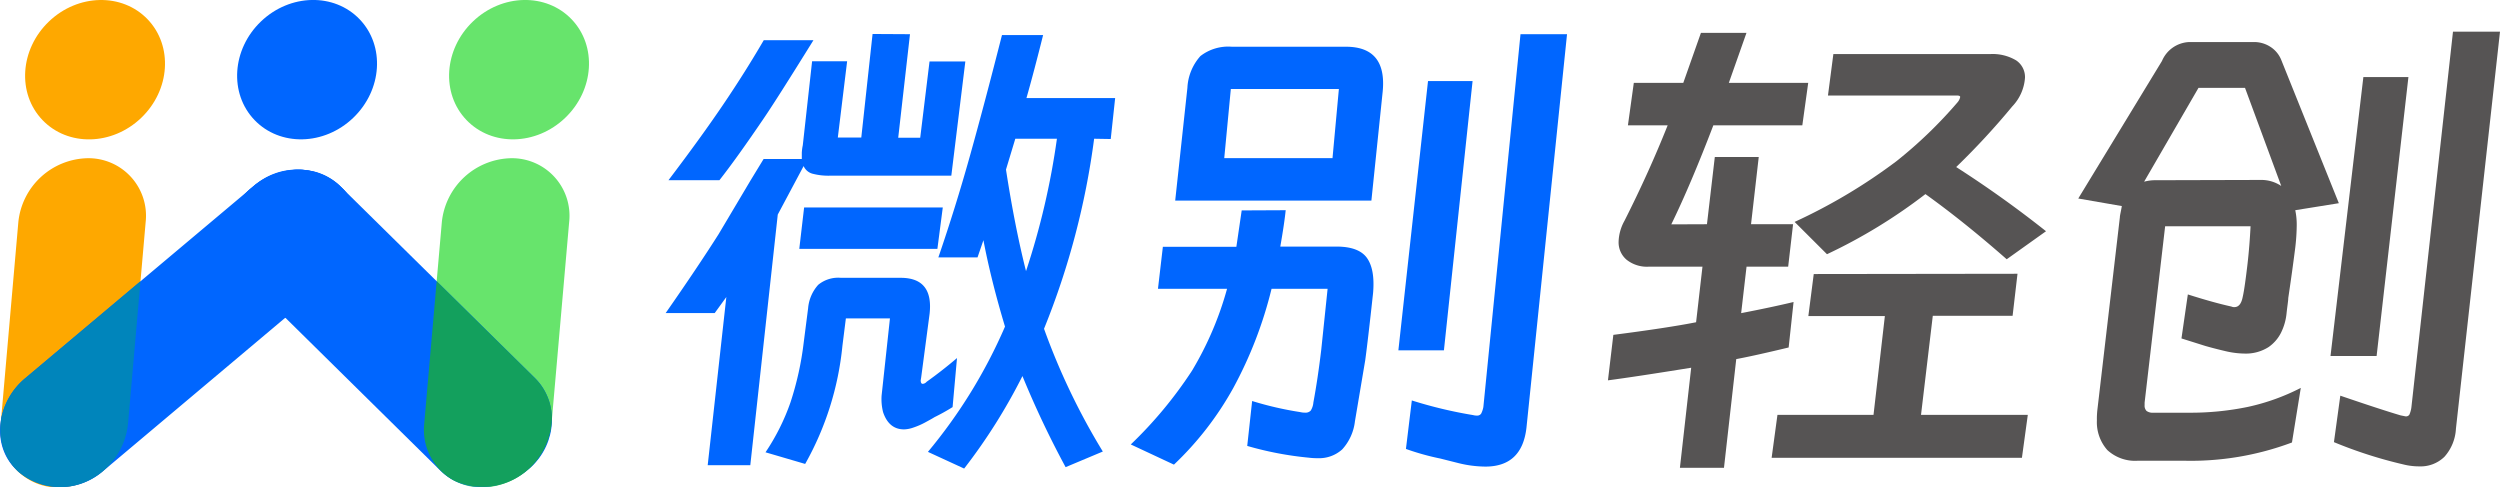<svg xmlns="http://www.w3.org/2000/svg" viewBox="0 0 356.79 69.57"><defs><style>.cls-1,.cls-6{fill:#67e46c;}.cls-1,.cls-2,.cls-3,.cls-7,.cls-8{fill-rule:evenodd;}.cls-2,.cls-5{fill:#fea800;}.cls-3,.cls-4{fill:#06f;}.cls-7{fill:#0085bb;}.cls-8{fill:#13a05d;}.cls-9{fill:#565454;}</style></defs><g id="图层_2" data-name="图层 2"><g id="图层_1-2" data-name="图层 1"><path class="cls-1" d="M72.94,22.58h0a10.15,10.15,0,0,0-9.88,9.09L60.54,60.49a8.21,8.21,0,0,0,8.29,9.08h0a10.14,10.14,0,0,0,9.88-9.08l2.52-28.82A8.21,8.21,0,0,0,72.94,22.58Z"/><path class="cls-2" d="M12.5,22.58h0a8.21,8.21,0,0,1,8.29,9.09L18.27,60.49a10.15,10.15,0,0,1-9.88,9.08h0A8.21,8.21,0,0,1,.1,60.49L2.62,31.67A10.15,10.15,0,0,1,12.5,22.58Z"/><path class="cls-3" d="M49,27h0c3.23,3.5,2.39,9.37-1.59,12.71L14.78,67.17A9.25,9.25,0,0,1,2,66.7H2C-1.24,63.2-.4,57.33,3.57,54L36.22,26.55A9.24,9.24,0,0,1,49,27Z"/><path class="cls-3" d="M35.65,27h0c-3.84,3.5-4,9.37-.64,12.71L62.86,67.17c3.39,3.34,9,3,12.88-.47h0c3.84-3.5,4-9.37.64-12.71L48.53,26.55C45.14,23.2,39.49,23.52,35.65,27Z"/><ellipse class="cls-4" cx="43.83" cy="9.94" rx="10.39" ry="9.52" transform="translate(5.29 33.07) rotate(-43.75)"/><ellipse class="cls-5" cx="13.57" cy="9.94" rx="10.39" ry="9.52" transform="translate(-3.11 12.15) rotate(-43.75)"/><ellipse class="cls-6" cx="74.08" cy="9.94" rx="10.39" ry="9.52" transform="translate(13.69 53.99) rotate(-43.75)"/><path class="cls-7" d="M18.27,60.49l1.78-20.35L3.57,54a10,10,0,0,0-3.4,5.74l-.07.76a8.32,8.32,0,0,0,2.46,6.78,9.16,9.16,0,0,0,10.1,1.28A10.16,10.16,0,0,0,18.27,60.49Z"/><path class="cls-3" d="M35,39.73l5.72,5.63,6.7-5.63c3.93-3.3,4.8-9.06,1.72-12.57l-.62-.61q-.21-.21-.42-.39a8.92,8.92,0,0,0-5.53-1.95,10.39,10.39,0,0,0-5.87,1.95c-.16.12-.33.25-.49.39l-.72.61A8.81,8.81,0,0,0,35,39.73Z"/><path class="cls-8" d="M62.32,40.14,60.54,60.49a8.24,8.24,0,0,0,4.2,8.06,9.69,9.69,0,0,0,10.32-1.28,10,10,0,0,0,3.65-6.78l.07-.76A8.22,8.22,0,0,0,76.38,54Z"/><path class="cls-4" d="M129.87,4.88l-1.68,14.78h3.14l1.33-10.89h5.11l-2,16.3H118.54a8.94,8.94,0,0,1-2.62-.29,1.93,1.93,0,0,1-1.23-1.08L111,30.62l-3.92,35.77H101l2.66-24L102,44.68h-7q4.62-6.63,7.55-11.25l4.54-7.64,1.89-3.1h5.45v-.87a6.58,6.58,0,0,1,.14-1.08l1.33-12h5l-1.33,10.89h3.35l1.61-14.78Zm-13.78.86q-5.24,8.44-7.06,11.11-3.91,5.76-6.36,8.87H95.4Q100,19.66,103.16,15T109,5.74Zm15.38,48.1-.07.43c0,.34.1.51.28.51a.79.79,0,0,0,.56-.29q2.23-1.59,4.34-3.39l-.63,7a28.65,28.65,0,0,1-2.59,1.44c-.23.15-.66.39-1.29.73a10.47,10.47,0,0,1-1.72.75,4.31,4.31,0,0,1-1.32.26c-1.45,0-2.45-.82-3-2.46a7.58,7.58,0,0,1-.21-2.38l1.19-11h-6.29l-.49,3.89a42.88,42.88,0,0,1-5.32,16.88l-5.66-1.66a31,31,0,0,0,3.57-7.14,43.91,43.91,0,0,0,1.88-8.51l.63-4.9a5.71,5.71,0,0,1,1.44-3.35,4.49,4.49,0,0,1,3.25-1h8.53q4.68,0,4.12,5.12Zm3.08-24.23-.77,5.91H114.07l.69-5.91Zm21.6-9.81A110.34,110.34,0,0,1,149,46.92a95.45,95.45,0,0,0,8.39,17.52l-5.31,2.23a134.92,134.92,0,0,1-6.16-13,80.87,80.87,0,0,1-8.32,13.2l-5.17-2.38a73.31,73.31,0,0,0,11-17.88q-2-6.65-3.08-12.33l-.84,2.45h-5.59q2.45-7.14,4.51-14.5T143,5h5.87c-.84,3.36-1.63,6.37-2.38,9h12.66l-.63,5.84Zm-12.58,4.4c.84,5.43,1.79,10.27,2.86,14.49a106.9,106.9,0,0,0,4.41-18.89H144.9Z"/><path class="cls-4" d="M183.49,30c-.14,1.35-.4,3.08-.77,5.19h8q3.21,0,4.37,1.63t.87,5c-.51,4.71-.89,7.91-1.12,9.59l-1.47,8.72a7.15,7.15,0,0,1-1.81,4,4.9,4.9,0,0,1-3.5,1.26,9.32,9.32,0,0,1-1.26-.07A47.51,47.51,0,0,1,178,63.64l.7-6.41a47.72,47.72,0,0,0,6.85,1.58,2.75,2.75,0,0,0,.7.08,1,1,0,0,0,.81-.29,2.56,2.56,0,0,0,.38-1.16q.63-3.39,1.12-7.5l.91-8.72h-8A58.82,58.82,0,0,1,176,55.39a45.26,45.26,0,0,1-8.46,10.92l-6.16-2.88a59.71,59.71,0,0,0,8.74-10.53,46.87,46.87,0,0,0,5-11.68h-9.86l.7-6h10.49l.76-5.19Zm12.23-1.37h-28l1.74-16.08A7.32,7.32,0,0,1,171.32,8a6.48,6.48,0,0,1,4.48-1.33h16.28q5.88,0,5.25,6.42Zm-21-6.06h15.45l.91-9.87H175.66Zm29.08-11h6.36L206.07,50h-6.5Zm14.05,49.47q-.63,5.55-5.87,5.55a16.35,16.35,0,0,1-3.85-.5l-2.58-.65a35.54,35.54,0,0,1-4.9-1.37l.84-6.92a63,63,0,0,0,8.74,2.09,2.07,2.07,0,0,0,.56.07.66.66,0,0,0,.6-.29,3.39,3.39,0,0,0,.31-.94L217,4.88h6.64Z"/><path class="cls-9" d="M243.61,32l1.12-9.59H251L249.9,32h6l-.7,6.06h-5.94l-.77,6.63c3-.58,5.48-1.11,7.48-1.59l-.7,6.49c-3,.72-5.47,1.28-7.48,1.66l-1.75,15.51h-6.29l1.61-14.28q-8,1.29-11.88,1.8l.77-6.49q7.76-1,11.81-1.8l.91-7.93h-7.69a4.66,4.66,0,0,1-3.15-1A3.25,3.25,0,0,1,231,34.51a6.5,6.5,0,0,1,.84-3q3.49-6.91,6.16-13.62h-5.67l.84-6.06h7.06l2.52-7.14h6.5l-2.52,7.14h11.33l-.84,6.06H244.52q-3.22,8.43-6,14.13Zm44.32,7.07-.7,6H275.84l-1.68,14.14H289.4l-.84,6.13H252.84l.83-6.13h13.71L269,45.11H258.08l.77-6ZM286.39,37q-6.15-5.4-11.6-9.3a76.09,76.09,0,0,1-14.05,8.58l-4.62-4.61A79.06,79.06,0,0,0,270.66,23a63.48,63.48,0,0,0,8.74-8.43,1.69,1.69,0,0,0,.35-.72c0-.15-.16-.22-.49-.22H260.88l.77-5.91H284a6.54,6.54,0,0,1,3.74.9A2.87,2.87,0,0,1,289,11.08a6.57,6.57,0,0,1-1.82,4.11,104.79,104.79,0,0,1-8,8.65A156.59,156.59,0,0,1,292,33Z"/><path class="cls-9" d="M327.57,30a10,10,0,0,1,.21,2.16,29.3,29.3,0,0,1-.21,3.18q-.42,3.32-1,7.21c0,.38-.13,1.11-.24,2.16a8,8,0,0,1-.81,2.81,5.49,5.49,0,0,1-1.74,2,6,6,0,0,1-3.43.94,12.42,12.42,0,0,1-2.8-.36q-1.53-.36-2.79-.72l-3.43-1.08.91-6.28c2.42.77,4.5,1.35,6.22,1.73a.92.92,0,0,0,.42.08c.61,0,1-.48,1.19-1.45.19-.81.42-2.42.7-4.83.19-1.68.33-3.43.42-5.26H309l-2.93,25.17v.36a1.07,1.07,0,0,0,.28.83,1.5,1.5,0,0,0,1,.25h5a40.31,40.31,0,0,0,8.46-.83,30.82,30.82,0,0,0,7.55-2.71l-1.26,7.79a41.12,41.12,0,0,1-15.52,2.6h-6.43a5.84,5.84,0,0,1-4.4-1.52A6,6,0,0,1,299.26,60a11.45,11.45,0,0,1,.07-1.52L302.54,31c0-.24.14-.77.28-1.59l-6.22-1.08L308.55,8.7A4.41,4.41,0,0,1,312.47,6h9.3a4.27,4.27,0,0,1,2.2.65,4,4,0,0,1,1.64,2L333.79,29Zm-5-4.32a5.14,5.14,0,0,1,3,.86l-5.17-14h-6.64L306,25.93a6.16,6.16,0,0,1,1.75-.21ZM337.29,11h6.43l-4.54,39.81H332.6ZM350.5,61.19a6.51,6.51,0,0,1-1.64,4,4.87,4.87,0,0,1-3.6,1.37,9.31,9.31,0,0,1-2.31-.29,63.27,63.27,0,0,1-9.86-3.17l.91-6.63c3.78,1.29,6.64,2.23,8.6,2.81l.7.14a.57.57,0,0,0,.56-.25,3.78,3.78,0,0,0,.28-1l5.94-53.65h6.71Z"/></g></g></svg>
